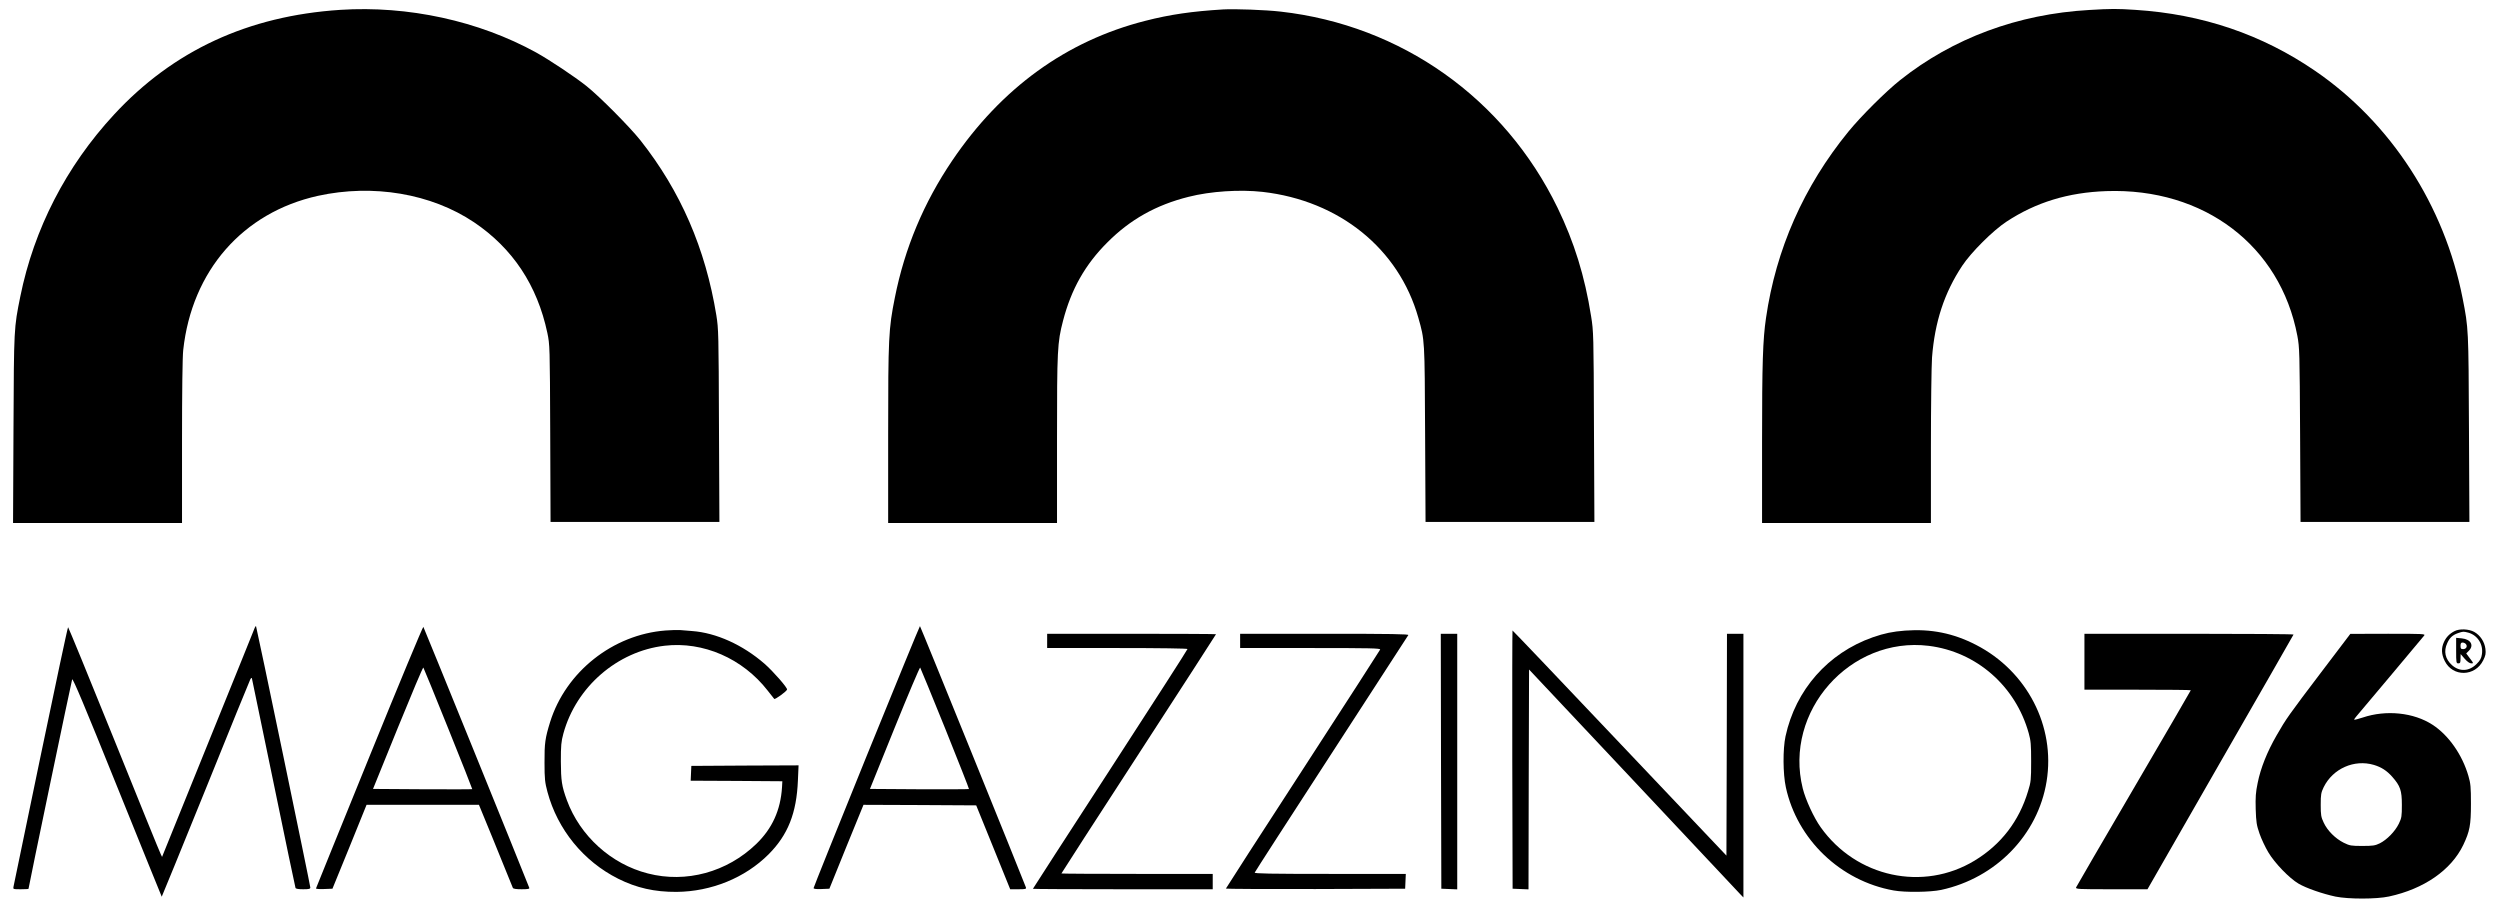 <?xml version="1.0" standalone="no"?>
<!DOCTYPE svg PUBLIC "-//W3C//DTD SVG 20010904//EN"
 "http://www.w3.org/TR/2001/REC-SVG-20010904/DTD/svg10.dtd">
<svg version="1.0" xmlns="http://www.w3.org/2000/svg"
 width="2280pt" height="820pt" viewBox="0 0 2280 820"
 preserveAspectRatio="xMidYMid meet">

<g transform="translate(0,820) scale(0.1,-0.1)"
fill="#000000" stroke="none">
<path d="M3102 8110 c-839 -55 -1522 -371 -2062 -955 -436 -471 -730 -1042
-855 -1660 -58 -288 -58 -281 -62 -1207 l-4 -858 770 0 771 0 0 740 c0 454 4
778 11 838 79 723 543 1254 1229 1406 502 110 1032 21 1423 -241 353 -238 577
-575 669 -1010 22 -106 23 -120 26 -915 l3 -808 770 0 770 0 -4 878 c-3 836
-4 883 -24 1007 -99 608 -326 1132 -693 1596 -99 124 -371 398 -490 493 -109
87 -338 239 -460 307 -525 289 -1169 429 -1788 389z"/>
<path d="M11155 8114 c-281 -17 -484 -46 -710 -104 -720 -183 -1313 -613
-1761 -1275 -259 -383 -433 -797 -523 -1250 -57 -284 -61 -364 -61 -1250 l0
-805 770 0 770 0 0 759 c0 822 3 886 55 1086 75 288 202 513 405 715 207 208
444 341 740 415 200 51 468 68 675 45 700 -80 1242 -518 1420 -1147 59 -209
58 -191 62 -1060 l4 -803 770 0 770 0 -4 868 c-3 839 -4 871 -26 1007 -58 368
-154 676 -306 990 -486 1000 -1426 1665 -2525 1789 -139 16 -419 26 -525 20z"/>
<path d="M19054 8109 c-651 -37 -1243 -257 -1724 -639 -130 -103 -358 -330
-473 -471 -407 -499 -660 -1071 -751 -1699 -29 -199 -36 -407 -36 -1137 l0
-733 770 0 770 0 0 688 c0 378 5 747 10 820 25 326 112 592 276 839 80 121
280 321 404 402 268 176 562 266 910 278 890 31 1586 -497 1742 -1320 20 -107
21 -149 25 -904 l4 -793 770 0 770 0 -4 853 c-4 909 -4 913 -58 1187 -165 845
-654 1600 -1344 2073 -486 333 -1030 518 -1640 557 -168 11 -218 11 -421 -1z"/>
<path d="M2323 2474 c-3 -10 -191 -473 -416 -1029 -225 -556 -413 -1021 -419
-1035 l-10 -25 -12 25 c-8 14 -199 485 -426 1048 -227 562 -416 1022 -419
1022 -4 0 -116 -528 -250 -1172 -133 -645 -245 -1183 -248 -1195 -5 -22 -3
-23 66 -23 39 0 71 2 71 4 0 15 392 1895 398 1910 6 14 113 -240 411 -980 222
-549 404 -1000 406 -1002 1 -1 181 440 400 980 218 541 402 992 408 1003 6 11
12 15 14 10 1 -6 91 -435 198 -955 107 -520 197 -951 200 -958 3 -8 27 -12 70
-12 53 0 65 3 65 16 0 20 -490 2377 -495 2383 -3 2 -8 -5 -12 -15z"/>
<path d="M3369 1299 c-266 -656 -486 -1196 -487 -1201 -2 -5 31 -8 73 -6 l77
3 156 382 155 383 513 0 512 0 30 -73 c24 -56 126 -307 279 -684 3 -9 30 -13
80 -13 56 0 74 3 70 13 -84 215 -961 2374 -966 2380 -4 4 -226 -529 -492
-1184z m719 257 c122 -302 220 -551 219 -553 -2 -2 -207 -2 -455 -1 l-450 3
226 557 c125 307 229 554 233 550 3 -4 106 -254 227 -556z"/>
<path d="M7902 1301 c-265 -653 -482 -1194 -482 -1200 0 -8 22 -11 72 -9 l72
3 155 383 156 382 514 -2 514 -3 155 -382 155 -383 74 0 c67 0 74 2 69 18 -34
92 -962 2382 -966 2382 -3 0 -222 -535 -488 -1189z m718 255 c121 -301 219
-550 217 -552 -2 -2 -206 -3 -454 -2 l-449 3 225 557 c124 306 229 553 233
550 3 -4 106 -254 228 -556z"/>
<path d="M6070 2450 c-481 -37 -910 -377 -1053 -835 -45 -146 -52 -192 -51
-370 0 -151 4 -181 27 -268 92 -342 328 -632 645 -791 168 -84 332 -121 532
-120 318 3 625 128 840 343 176 177 255 375 267 674 l6 137 -489 -2 -489 -3
-3 -67 -3 -68 418 -2 418 -3 -3 -55 c-13 -208 -89 -376 -235 -517 -266 -257
-640 -359 -988 -269 -335 85 -619 342 -739 668 -47 129 -54 177 -55 353 0 147
3 181 23 255 116 425 492 751 924 801 351 41 711 -116 939 -409 29 -37 56 -71
60 -76 7 -8 111 67 117 85 6 15 -126 166 -206 236 -198 172 -440 282 -661 298
-42 3 -92 7 -111 9 -19 1 -78 0 -130 -4z"/>
<path d="M17375 2449 c-115 -9 -188 -24 -295 -61 -409 -144 -704 -479 -796
-903 -25 -117 -24 -341 3 -465 103 -476 497 -854 983 -941 104 -19 335 -16
433 5 500 108 883 502 962 990 82 503 -179 1006 -644 1245 -208 107 -410 147
-646 130z m215 -139 c435 -54 792 -366 912 -797 19 -67 22 -104 22 -258 0
-167 -2 -187 -28 -270 -82 -274 -247 -488 -488 -634 -468 -284 -1078 -153
-1403 304 -62 86 -139 253 -164 355 -175 702 432 1388 1149 1300z"/>
<path d="M22385 2444 c-45 -23 -76 -55 -96 -99 -26 -56 -24 -111 7 -173 73
-148 277 -144 351 6 22 44 25 61 20 105 -8 64 -47 123 -102 154 -48 27 -135
31 -180 7z m127 -14 c84 -24 137 -107 123 -197 -5 -37 -16 -56 -49 -89 -67
-67 -154 -72 -223 -11 -63 56 -79 127 -44 202 22 49 48 73 98 91 47 16 49 16
95 4z"/>
<path d="M22400 2266 c0 -109 1 -116 20 -116 17 0 20 7 20 43 l1 42 37 -43
c24 -27 45 -42 60 -42 22 0 22 1 -12 45 l-34 46 24 24 c49 49 18 105 -64 113
l-52 5 0 -117z m89 60 c17 -20 3 -46 -25 -46 -20 0 -24 5 -24 30 0 23 5 30 19
30 10 0 24 -6 30 -14z"/>
<path d="M13792 1273 l3 -1178 72 -3 73 -3 2 1003 3 1002 949 -1009 c522 -556
962 -1023 977 -1040 l29 -30 0 1203 0 1202 -75 0 -75 0 -2 -1012 -3 -1011
-973 1026 c-535 565 -975 1027 -978 1027 -2 0 -3 -530 -2 -1177z"/>
<path d="M9550 2355 l0 -65 640 0 c395 0 640 -4 640 -9 0 -6 -317 -499 -705
-1097 -388 -597 -705 -1088 -705 -1090 0 -2 369 -4 820 -4 l820 0 0 70 0 70
-690 0 c-379 0 -690 2 -690 4 0 3 317 494 705 1091 388 598 705 1089 705 1091
0 2 -346 4 -770 4 l-770 0 0 -65z"/>
<path d="M11310 2355 l0 -65 641 0 c545 0 640 -2 636 -14 -3 -8 -321 -500
-706 -1094 -386 -594 -701 -1083 -701 -1086 0 -3 368 -5 818 -4 l817 3 3 68 3
67 -692 0 c-549 0 -690 3 -686 12 2 7 317 495 699 1083 382 589 697 1076 702
1083 6 9 -150 12 -763 12 l-771 0 0 -65z"/>
<path d="M13142 1258 l3 -1163 73 -3 72 -3 0 1166 0 1165 -75 0 -75 0 2 -1162z"/>
<path d="M19010 2165 l0 -255 485 0 c267 0 485 -2 485 -5 0 -3 -234 -405 -520
-894 -286 -488 -522 -895 -526 -904 -6 -16 20 -17 323 -17 l328 0 664 1158
c366 636 666 1160 668 1165 2 4 -426 7 -951 7 l-956 0 0 -255z"/>
<path d="M21180 2083 c-310 -409 -330 -437 -417 -589 -87 -151 -146 -299 -173
-434 -18 -86 -21 -130 -18 -240 4 -119 8 -145 35 -223 17 -49 53 -125 80 -170
57 -97 192 -237 276 -286 69 -41 220 -93 337 -118 119 -24 374 -24 488 1 319
69 567 241 677 470 59 125 70 180 70 376 0 152 -3 185 -23 253 -56 194 -181
372 -327 467 -172 112 -423 138 -637 66 -40 -13 -75 -22 -77 -20 -3 2 5 14 16
27 11 12 152 180 313 372 161 193 300 358 308 368 14 16 -2 17 -329 17 l-344
-1 -255 -336z m470 -859 c69 -21 117 -52 167 -108 74 -84 88 -125 88 -256 0
-106 -2 -119 -28 -173 -35 -71 -108 -145 -173 -178 -43 -21 -63 -24 -159 -24
-102 0 -115 2 -170 29 -76 38 -149 110 -183 184 -24 50 -27 69 -27 162 0 94 3
111 27 161 84 170 279 256 458 203z"/>
</g>
</svg>
